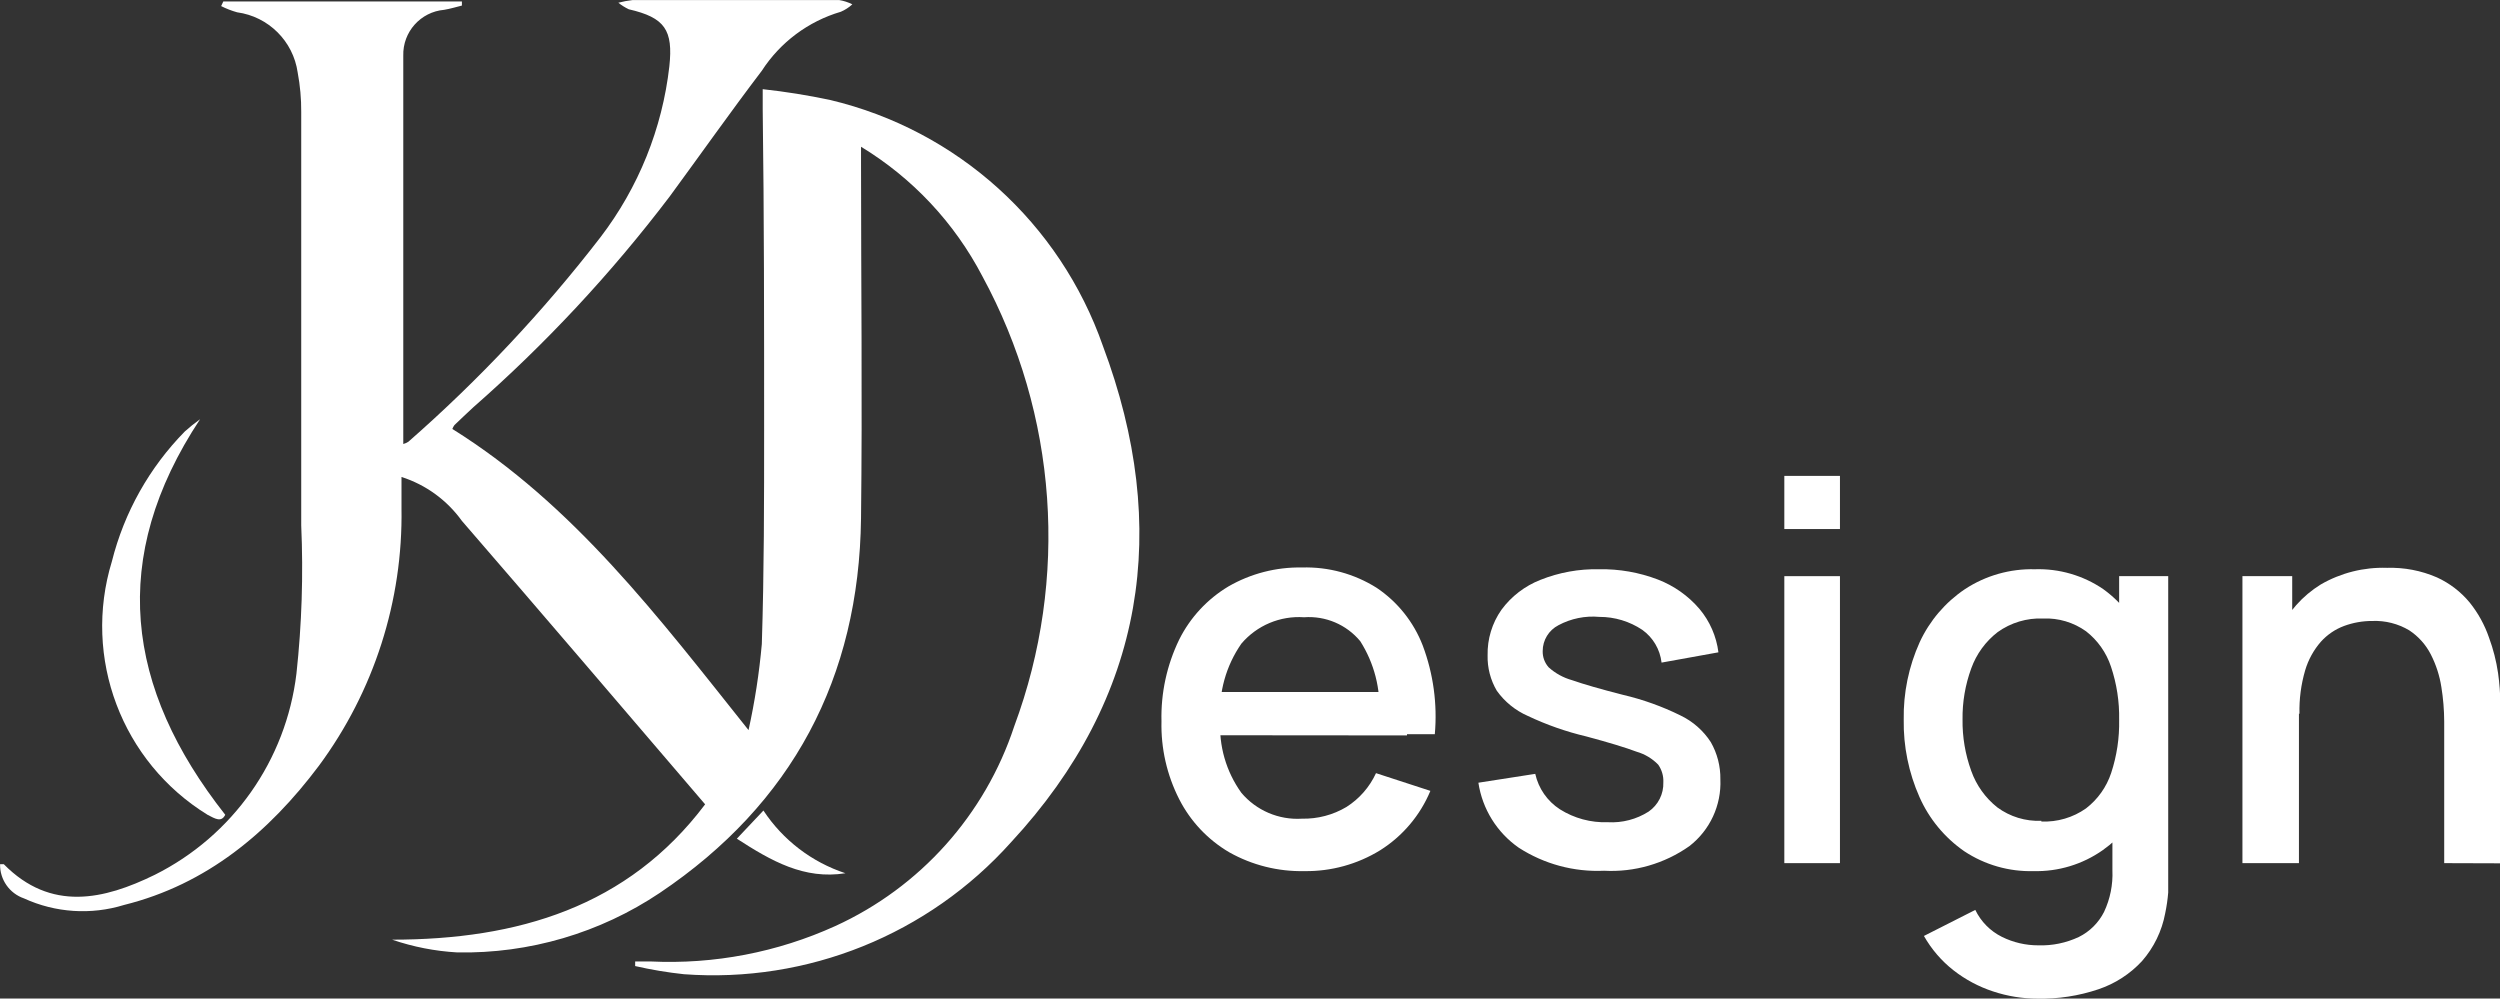 <?xml version="1.0" encoding="UTF-8"?> <svg xmlns="http://www.w3.org/2000/svg" xmlns:xlink="http://www.w3.org/1999/xlink" version="1.1" width="141.15px" height="56.38px" viewBox="0,0,256,102.25"><rect x="0" y="0" width="256" height="102.25" fill="#333333" stroke="none"/><g fill="#ffffff" fill-rule="nonzero" stroke="none" stroke-width="1" stroke-linecap="butt" stroke-linejoin="miter" stroke-miterlimit="10" stroke-dasharray="" stroke-dashoffset="0" font-family="none" font-weight="none" font-size="none" text-anchor="none" style="mix-blend-mode: normal"><g transform="translate(0.009,-0.013) scale(1.814,1.814)"><g id="Слой_2"><g id="Слой_1-2"><g><g><path d="M12.6,0.09h13.47v0.23c-0.32,0.08 -0.65,0.18 -1,0.24c-1.334,0.116 -2.347,1.251 -2.31,2.59c0,7.29 0,14.58 0,21.92c0.103,-0.028 0.201,-0.071 0.29,-0.13c3.979,-3.486 7.609,-7.351 10.84,-11.54c2.147,-2.805 3.492,-6.14 3.89,-9.65c0.22,-2.05 -0.25,-2.75 -2.29,-3.22c-0.21,-0.1 -0.408,-0.224 -0.59,-0.37c0.263,-0.069 0.53,-0.119 0.8,-0.15c3.887,0 7.777,0 11.67,0c0.257,0.042 0.507,0.123 0.74,0.24c-0.191,0.176 -0.411,0.318 -0.65,0.42c-1.837,0.54 -3.42,1.722 -4.46,3.33c-1.78,2.34 -3.47,4.74 -5.21,7.11c-3.285,4.325 -6.997,8.308 -11.08,11.89c-0.36,0.33 -0.71,0.67 -1.06,1c-0.051,0.067 -0.091,0.141 -0.12,0.22c6.85,4.28 11.61,10.59 16.72,17c0.354,-1.602 0.604,-3.226 0.75,-4.86c0.13,-4.06 0.13,-8.12 0.13,-12.18c0,-6 0,-12 -0.08,-18c0,-0.31 0,-0.62 0,-1.14c1.279,0.139 2.551,0.343 3.81,0.61c7.168,1.704 12.973,6.943 15.4,13.9c3.84,10.25 2.4,19.81 -5.19,28c-4.668,5.214 -11.491,7.966 -18.47,7.45c-0.925,-0.099 -1.843,-0.253 -2.75,-0.46v-0.26h0.87c3.586,0.171 7.161,-0.515 10.43,-2c4.791,-2.189 8.451,-6.277 10.1,-11.28c3.097,-8.329 2.441,-17.591 -1.8,-25.4c-1.573,-3.016 -3.942,-5.544 -6.85,-7.31c0,0.36 0,0.6 0,0.84c0,6.71 0.08,13.43 0,20.14c-0.11,9 -3.88,16.11 -11.36,21.14c-3.377,2.263 -7.366,3.435 -11.43,3.36c-1.254,-0.071 -2.492,-0.314 -3.68,-0.72c7.09,0 13.31,-1.85 17.67,-7.64c-4.62,-5.4 -9.16,-10.72 -13.73,-16c-0.841,-1.171 -2.037,-2.041 -3.41,-2.48c0,0.64 0,1.2 0,1.76c0.086,5.227 -1.552,10.337 -4.66,14.54c-2.82,3.76 -6.33,6.7 -11,7.86c-1.865,0.575 -3.876,0.443 -5.65,-0.37c-0.821,-0.282 -1.367,-1.062 -1.35,-1.93c0.11,0 0.19,0 0.21,0c2.66,2.7 5.66,2 8.52,0.6c4.407,-2.201 7.413,-6.469 8,-11.36c0.302,-2.776 0.392,-5.571 0.27,-8.36c0,-7.78 0,-15.56 0,-23.34c0.005,-0.748 -0.062,-1.495 -0.2,-2.23c-0.252,-1.77 -1.648,-3.159 -3.42,-3.4c-0.311,-0.087 -0.612,-0.204 -0.9,-0.35z"></path><path d="M11.29,23.67c-5.17,7.82 -4.23,15.16 1.42,22.33c-0.22,0.44 -0.56,0.23 -1,0c-4.844,-2.983 -7.064,-8.86 -5.4,-14.3c0.696,-2.77 2.118,-5.303 4.12,-7.34c0.273,-0.246 0.56,-0.477 0.86,-0.69z"></path><path d="M41.59,47.35l1.5,-1.59c1.1,1.668 2.732,2.916 4.63,3.54c-2.33,0.37 -4.18,-0.69 -6.13,-1.95z"></path></g><g><path d="M73.63,49.18c-1.483,0.032 -2.947,-0.334 -4.24,-1.06c-1.211,-0.709 -2.193,-1.75 -2.83,-3c-0.693,-1.361 -1.037,-2.873 -1,-4.4c-0.039,-1.594 0.304,-3.175 1,-4.61c0.621,-1.245 1.586,-2.286 2.78,-3c1.26,-0.727 2.695,-1.097 4.15,-1.07c1.49,-0.045 2.959,0.355 4.22,1.15c1.181,0.793 2.089,1.932 2.6,3.26c0.598,1.595 0.83,3.303 0.68,5h-3.14v-1.08c0.095,-1.468 -0.28,-2.929 -1.07,-4.17c-0.776,-0.936 -1.957,-1.439 -3.17,-1.35c-1.35,-0.094 -2.664,0.459 -3.54,1.49c-0.871,1.254 -1.291,2.766 -1.19,4.29c-0.091,1.473 0.329,2.932 1.19,4.13c0.845,1 2.113,1.542 3.42,1.46c0.882,0.019 1.752,-0.209 2.51,-0.66c0.729,-0.462 1.309,-1.125 1.67,-1.91l3.07,1c-0.575,1.382 -1.564,2.552 -2.83,3.35c-1.285,0.792 -2.77,1.202 -4.28,1.18zM67.85,41.51v-2.44h11.57v2.45z"></path><path d="M90.54,49.16c-1.699,0.076 -3.38,-0.378 -4.81,-1.3c-1.232,-0.858 -2.057,-2.185 -2.28,-3.67l3.21,-0.5c0.183,0.823 0.682,1.542 1.39,2c0.809,0.51 1.754,0.765 2.71,0.73c0.811,0.046 1.615,-0.164 2.3,-0.6c0.539,-0.373 0.852,-0.995 0.83,-1.65c0.018,-0.356 -0.085,-0.708 -0.29,-1c-0.336,-0.345 -0.757,-0.597 -1.22,-0.73c-0.62,-0.233 -1.563,-0.52 -2.83,-0.86c-1.141,-0.269 -2.251,-0.658 -3.31,-1.16c-0.701,-0.307 -1.305,-0.797 -1.75,-1.42c-0.357,-0.605 -0.537,-1.298 -0.52,-2c-0.02,-0.918 0.253,-1.818 0.78,-2.57c0.559,-0.76 1.322,-1.345 2.2,-1.69c1.055,-0.421 2.184,-0.625 3.32,-0.6c1.13,-0.02 2.254,0.177 3.31,0.58c0.909,0.349 1.717,0.92 2.35,1.66c0.585,0.697 0.956,1.547 1.07,2.45l-3.21,0.58c-0.085,-0.743 -0.481,-1.416 -1.09,-1.85c-0.716,-0.479 -1.559,-0.733 -2.42,-0.73c-0.799,-0.073 -1.603,0.091 -2.31,0.47c-0.547,0.281 -0.891,0.845 -0.89,1.46c-0.009,0.339 0.113,0.668 0.34,0.92c0.376,0.337 0.824,0.584 1.31,0.72c0.667,0.233 1.627,0.51 2.88,0.83c1.121,0.262 2.208,0.651 3.24,1.16c0.702,0.335 1.297,0.857 1.72,1.51c0.365,0.639 0.551,1.364 0.54,2.1c0.063,1.466 -0.589,2.872 -1.75,3.77c-1.405,0.992 -3.103,1.482 -4.82,1.39z"></path><path d="M100.72,29.87v-3h3.14v3zM100.72,48.73v-16.2h3.14v16.2z"></path><path d="M114.79,49.18c-1.387,0.038 -2.753,-0.354 -3.91,-1.12c-1.108,-0.768 -1.984,-1.827 -2.53,-3.06c-0.61,-1.375 -0.914,-2.866 -0.89,-4.37c-0.026,-1.505 0.281,-2.998 0.9,-4.37c0.562,-1.216 1.448,-2.253 2.56,-3c1.169,-0.765 2.543,-1.156 3.94,-1.12c1.373,-0.045 2.725,0.347 3.86,1.12c1.065,0.77 1.887,1.828 2.37,3.05c1.075,2.811 1.075,5.919 0,8.73c-0.511,1.19 -1.342,2.214 -2.4,2.96c-1.14,0.801 -2.507,1.214 -3.9,1.18zM115.03,56.38c-0.86,0 -1.714,-0.138 -2.53,-0.41c-0.807,-0.265 -1.561,-0.667 -2.23,-1.19c-0.678,-0.531 -1.245,-1.191 -1.67,-1.94l2.9,-1.47c0.317,0.659 0.845,1.194 1.5,1.52c0.64,0.318 1.345,0.482 2.06,0.48c0.786,0.025 1.568,-0.136 2.28,-0.47c0.618,-0.305 1.12,-0.804 1.43,-1.42c0.343,-0.731 0.505,-1.534 0.47,-2.34v-4.54h0.38v-12.07h2.77v16.63c0,0.433 0,0.843 0,1.23c-0.032,0.393 -0.089,0.784 -0.17,1.17c-0.186,1.001 -0.639,1.934 -1.31,2.7c-0.674,0.728 -1.52,1.275 -2.46,1.59c-1.111,0.374 -2.278,0.553 -3.45,0.53zM115.23,46.38c0.899,0.039 1.785,-0.222 2.52,-0.74c0.663,-0.51 1.157,-1.206 1.42,-2c0.319,-0.967 0.471,-1.982 0.45,-3c0.02,-1.019 -0.136,-2.034 -0.46,-3c-0.261,-0.792 -0.752,-1.488 -1.41,-2c-0.705,-0.502 -1.556,-0.755 -2.42,-0.72c-0.919,-0.037 -1.823,0.234 -2.57,0.77c-0.682,0.527 -1.199,1.239 -1.49,2.05c-0.337,0.922 -0.503,1.898 -0.49,2.88c-0.013,0.988 0.153,1.971 0.49,2.9c0.287,0.811 0.797,1.525 1.47,2.06c0.719,0.53 1.598,0.798 2.49,0.76z"></path><path d="M126.58,48.73v-16.2h2.81v4.68h0.38v11.52zM137.97,48.73v-8c-0.003,-0.65 -0.056,-1.298 -0.16,-1.94c-0.099,-0.645 -0.302,-1.27 -0.6,-1.85c-0.281,-0.546 -0.698,-1.011 -1.21,-1.35c-0.63,-0.377 -1.357,-0.561 -2.09,-0.53c-0.542,-0.002 -1.081,0.093 -1.59,0.28c-0.502,0.187 -0.952,0.492 -1.31,0.89c-0.41,0.469 -0.714,1.022 -0.89,1.62c-0.232,0.795 -0.34,1.622 -0.32,2.45l-2,-0.74c-0.026,-1.343 0.258,-2.674 0.83,-3.89c0.512,-1.103 1.336,-2.031 2.37,-2.67c1.134,-0.657 2.43,-0.983 3.74,-0.94c0.968,-0.03 1.931,0.154 2.82,0.54c0.716,0.327 1.349,0.813 1.85,1.42c0.475,0.592 0.844,1.262 1.09,1.98c0.239,0.647 0.41,1.317 0.51,2c0.082,0.576 0.125,1.158 0.13,1.74v9z"></path></g></g></g></g></g></g></svg> 